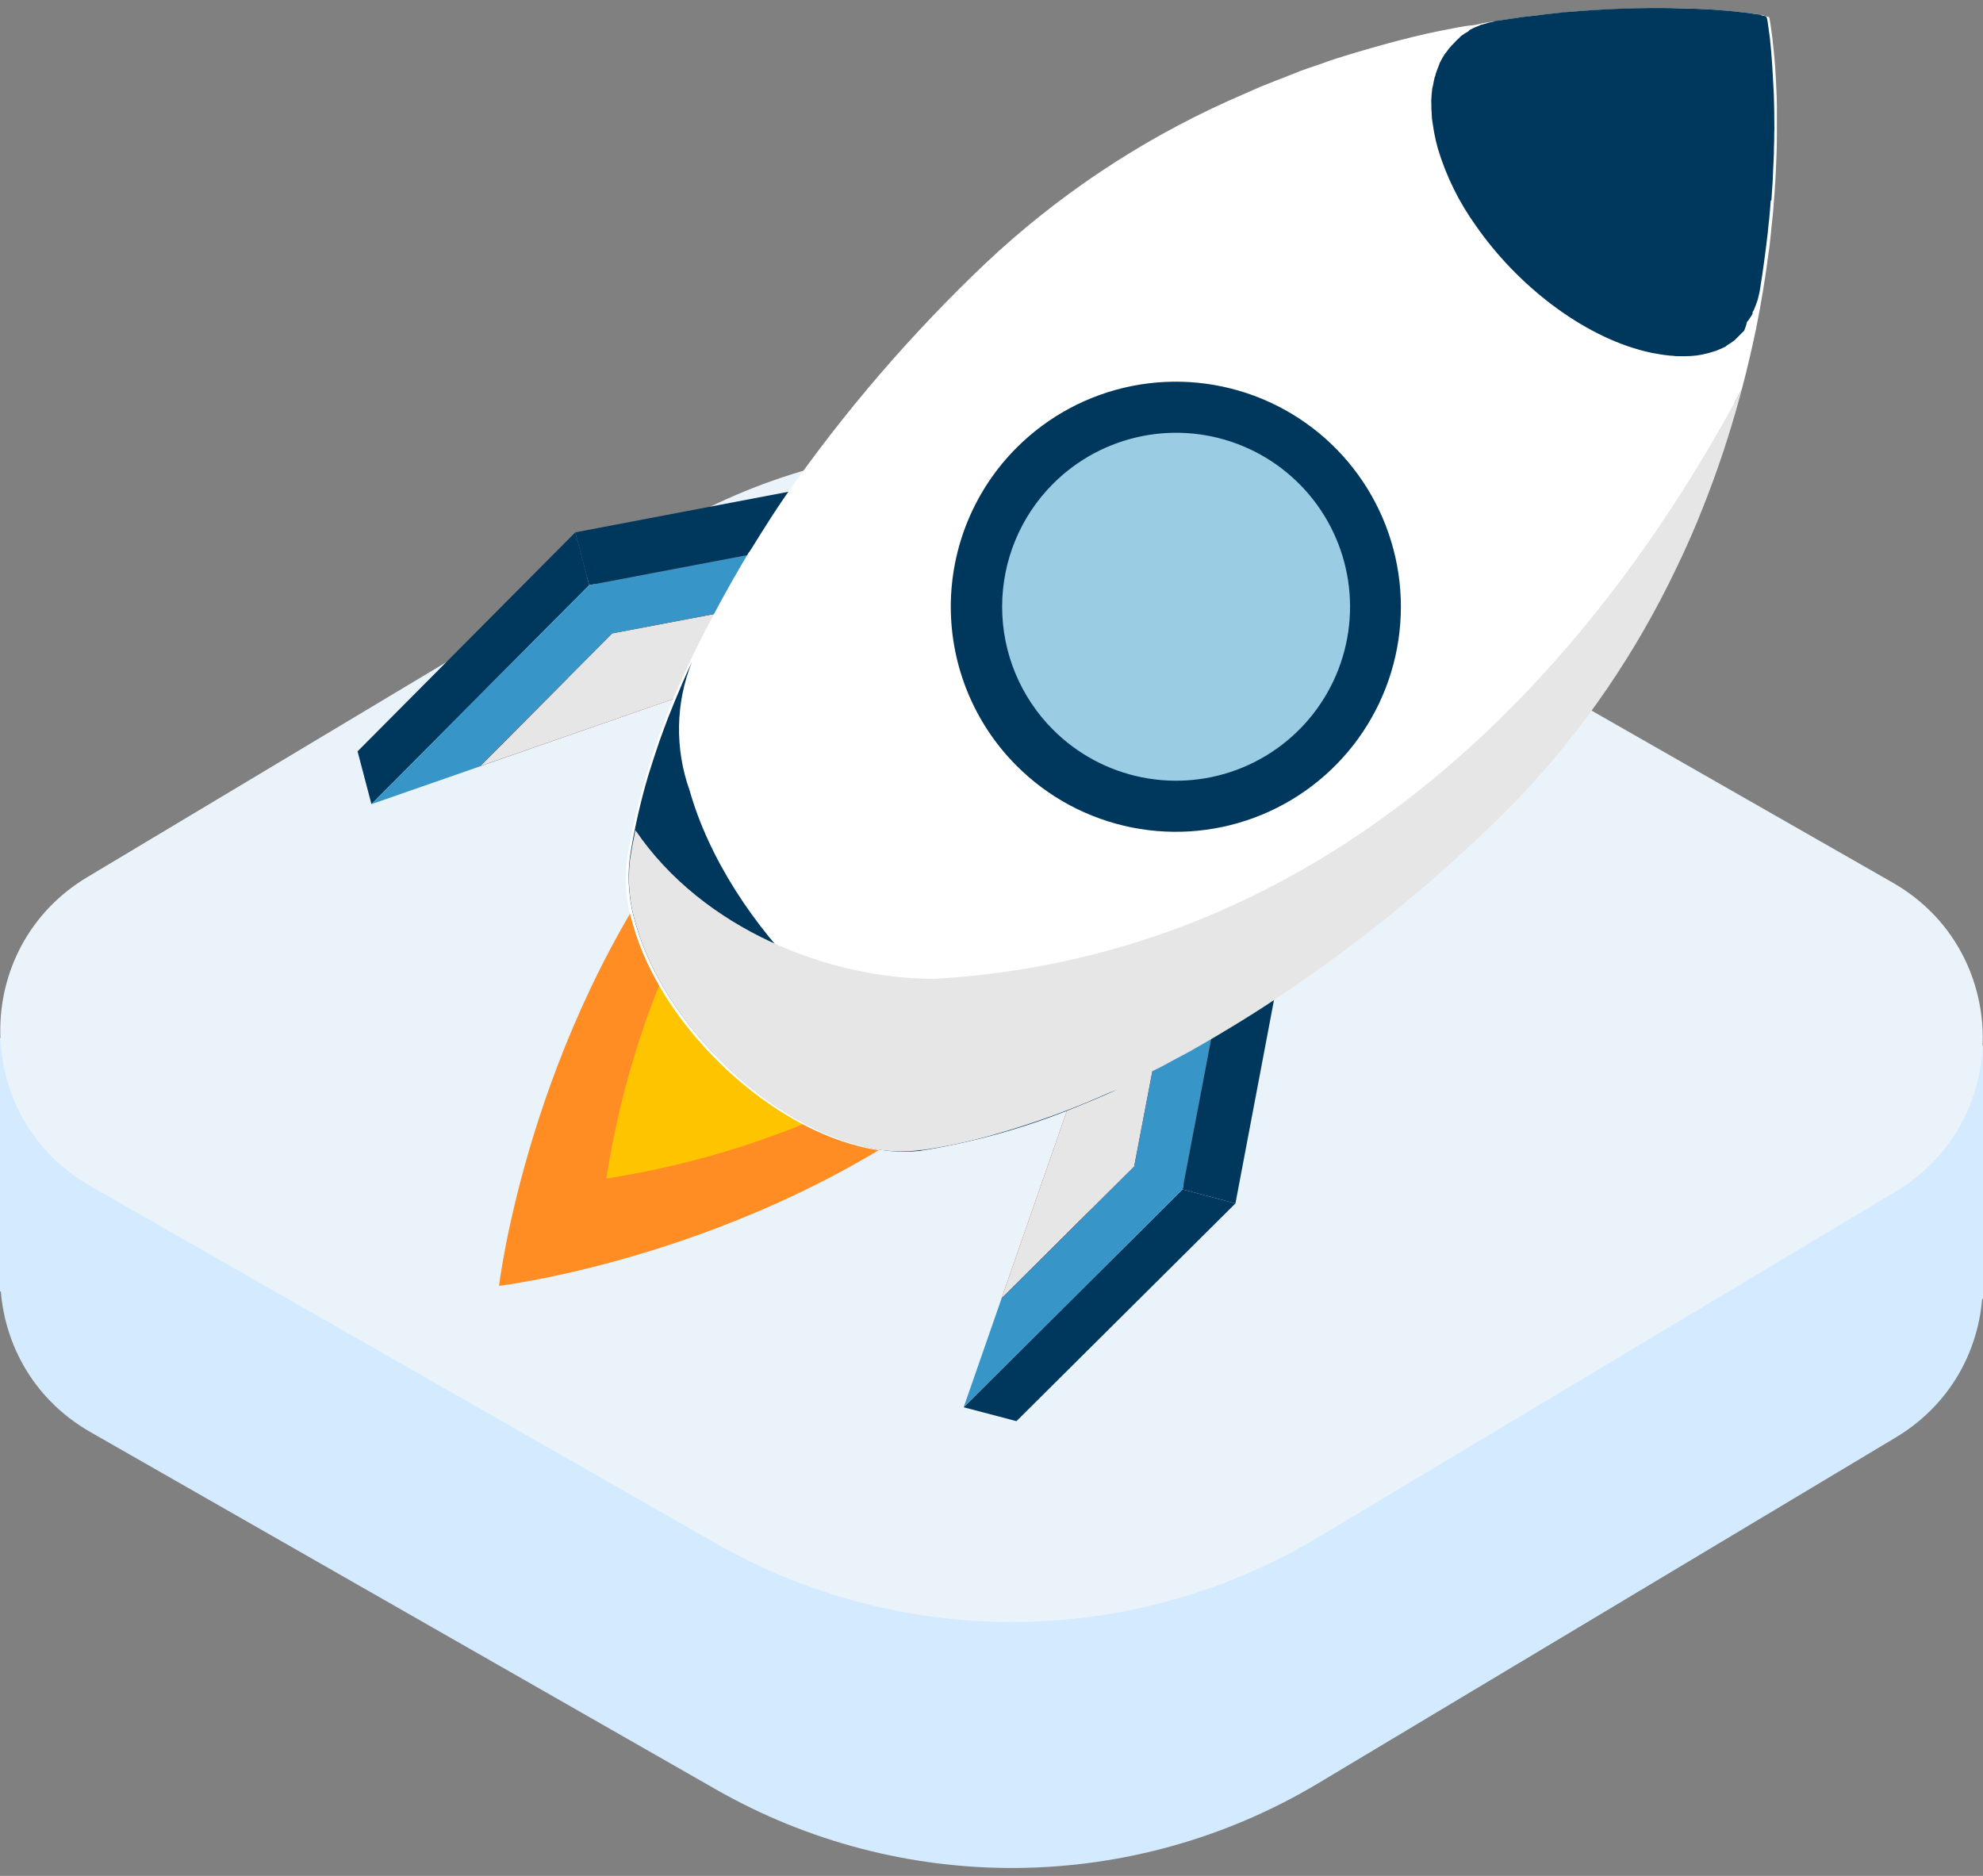 <?xml version="1.0" encoding="UTF-8"?> <svg xmlns="http://www.w3.org/2000/svg" width="111" height="105" viewBox="0 0 111 105" fill="none"><rect x="0" y="0" width="111" height="105" fill="#808080" stroke="none"/><path d="M0 58.102H10.432V72.29H0V58.102ZM100.568 58.52H111V72.707H100.568V58.52Z" fill="#D4EBFF"></path><path fill-rule="evenodd" clip-rule="evenodd" d="M73.785 99.816C68.703 102.859 62.902 104.495 56.978 104.556C51.055 104.616 45.222 103.099 40.078 100.161L5.061 80.158C-1.59 76.358 -1.688 66.803 4.885 62.868L37.214 43.512C42.297 40.469 48.098 38.833 54.021 38.772C59.945 38.712 65.778 40.229 70.922 43.167L105.938 63.171C112.59 66.97 112.687 76.525 106.115 80.46L73.785 99.816Z" fill="#D4EBFF"></path><path fill-rule="evenodd" clip-rule="evenodd" d="M73.785 86.045C68.703 89.088 62.902 90.724 56.978 90.785C51.055 90.845 45.222 89.329 40.078 86.39L5.061 66.386C-1.589 62.587 -1.687 53.032 4.885 49.098L37.214 29.741C42.297 26.698 48.098 25.062 54.022 25.002C59.945 24.941 65.778 26.458 70.922 29.396L105.939 49.4C112.59 53.199 112.687 62.754 106.116 66.689L73.785 86.045Z" fill="#EBF3FA"></path><path d="M45.96 53.947L38.424 46.411C29.573 58.09 27.933 71.975 27.933 71.975C27.933 71.975 41.824 70.314 53.489 61.477L45.96 53.947Z" fill="#FF8D23"></path><path d="M46.13 53.778L40.41 48.058C37.117 53.553 34.92 59.635 33.942 65.966C40.27 64.982 46.349 62.783 51.842 59.49L46.13 53.778Z" fill="#FFC400"></path><path d="M60.326 60.437L63.281 61.215L59.011 73.46L56.063 72.675L60.326 60.437Z" fill="#BE3030"></path><path d="M65.373 55.418L63.486 65.294L56.063 72.675L60.326 60.437L65.373 55.418Z" fill="#E6E6E6"></path><path d="M65.373 55.418L68.322 56.203L66.441 66.072L63.486 65.294L65.373 55.418Z" fill="#931818"></path><path d="M63.486 65.294L66.441 66.072L59.011 73.46L56.063 72.675L63.486 65.294Z" fill="#921818"></path><path d="M66.193 66.574L69.155 67.359L56.897 79.546L53.942 78.769L66.193 66.574Z" fill="#00375C"></path><path d="M69.007 51.798L71.955 52.583L69.155 67.359L66.193 66.574L69.007 51.798Z" fill="#00375C"></path><path d="M69.007 51.798L66.193 66.574L53.942 78.769L60.326 60.437L56.063 72.675L63.486 65.294L65.373 55.418L69.007 51.798Z" fill="#3796C7"></path><path d="M39.124 38.627L38.346 35.672L26.095 39.935L26.879 42.883L39.124 38.627Z" fill="#BE3030"></path><path d="M44.143 33.58L34.267 35.453L26.879 42.883L39.124 38.627L44.143 33.58Z" fill="#E6E6E6"></path><path d="M44.143 33.58L43.358 30.632L33.482 32.505L34.267 35.453L44.143 33.58Z" fill="#931818"></path><path d="M34.267 35.453L33.482 32.505L26.094 39.935L26.879 42.883L34.267 35.453Z" fill="#921818"></path><path d="M32.98 32.753L32.203 29.797L20.015 42.056L20.792 45.011L32.98 32.753Z" fill="#00375C"></path><path d="M47.763 29.946L46.978 26.984L32.203 29.797L32.98 32.753L47.763 29.946Z" fill="#00375C"></path><path d="M47.763 29.946L32.98 32.753L20.792 45.011L39.124 38.627L26.879 42.883L34.267 35.453L44.143 33.58L47.763 29.946Z" fill="#3796C7"></path><path d="M55.172 14.732C59.156 10.979 63.736 7.914 68.724 5.662C68.986 5.542 68.986 5.542 70.541 4.863L70.966 4.693C71.234 4.58 71.503 4.481 71.778 4.375C71.778 4.375 72.386 4.135 72.789 3.972C73.327 3.774 73.85 3.619 74.401 3.407L74.797 3.279C75.214 3.145 76.324 2.799 77.781 2.403C78.65 2.17 79.689 1.908 80.587 1.731C81.485 1.554 82.086 1.434 82.305 1.427C82.524 1.42 82.765 1.349 82.998 1.3C83.231 1.25 83.549 1.215 83.825 1.166L84.553 1.06L84.914 1.01C84.953 1 84.993 0.993 85.034 0.989L85.296 0.954L86.102 0.855C86.349 0.819 86.611 0.798 86.865 0.77L87.572 0.699L87.671 0.685C88.534 0.614 90.76 0.423 93.412 0.459L93.786 0.452L95.002 0.494C96.755 0.579 97.971 0.734 98.587 0.826L98.629 0.869L98.834 0.904L98.883 0.954L98.919 1.144L98.94 1.265L99.06 2.12L99.074 2.276L99.131 2.799C99.197 3.402 99.246 4.13 99.279 4.983L99.293 5.308L99.3 5.598C99.308 5.86 99.315 6.065 99.308 6.199V7.217V7.415L99.3 8.186L99.286 8.596L99.251 9.508L99.223 10.017L99.216 10.165L99.195 10.441C99.187 10.674 99.166 10.893 99.152 11.091L99.138 11.233C99.11 11.657 99.081 12.01 99.053 12.251L99.039 12.35L98.968 13.057L98.883 13.82L98.77 14.626C98.735 14.874 98.707 15.128 98.664 15.383L98.544 16.153L98.353 17.263L98.141 18.366C97.929 19.398 97.667 20.565 97.208 22.127C96.642 24.219 95.957 26.277 95.158 28.292C95.052 28.567 94.931 28.843 94.826 29.119C94.309 30.356 93.807 31.438 93.157 32.739C92.018 34.999 90.711 37.171 89.248 39.236C87.701 41.425 85.969 43.478 84.073 45.372C80.126 49.32 75.799 52.87 71.156 55.969C70.767 56.231 69.566 57.023 67.883 58.013C67.629 58.168 66.985 58.529 66.413 58.861L65.409 59.398C65.232 59.49 65.062 59.589 64.886 59.681C64.709 59.773 64.532 59.865 64.355 59.943C64.023 60.119 63.691 60.282 63.359 60.444C63.333 60.475 63.305 60.504 63.274 60.529C62.97 60.678 62.659 60.819 62.362 60.961C60.062 62.025 57.678 62.9 55.236 63.576C53.949 63.934 52.641 64.208 51.319 64.396L51.517 64.354C50.378 64.527 49.215 64.462 48.102 64.163C42.666 62.813 36.968 57.27 35.426 51.742C35.058 50.553 34.947 49.3 35.101 48.066C35.744 44.254 36.922 40.553 38.601 37.072C38.742 36.775 39.866 34.393 41.591 31.466L41.902 30.943C42.023 30.823 42.807 29.444 43.959 27.769C47.248 23.056 51.005 18.689 55.172 14.732Z" fill="white"></path><path d="M52.273 54.789C73.121 53.608 88.088 39.391 97.504 21.773C97.865 20.409 98.098 19.342 98.296 18.408L98.508 17.305L98.699 16.196L98.819 15.425C98.862 15.171 98.89 14.916 98.925 14.668L99.039 13.863L99.123 13.099L99.194 12.392L99.208 12.293C99.237 12.053 99.265 11.699 99.293 11.275L99.307 11.134C99.321 10.936 99.343 10.717 99.35 10.483L99.371 10.208L99.378 10.059L99.406 9.55L99.442 8.638L99.456 8.228L99.463 7.458V7.26V6.242C99.47 6.107 99.463 5.902 99.456 5.641L99.449 5.351L99.434 5.026C99.401 4.173 99.352 3.444 99.286 2.841L99.229 2.318L99.215 2.162L99.095 1.307L99.074 1.187L99.039 0.996L98.989 0.946L98.784 0.911L98.742 0.869C98.127 0.777 96.911 0.621 95.157 0.536L93.941 0.494L93.567 0.501C90.916 0.466 88.689 0.657 87.826 0.727L87.727 0.741L87.02 0.812C86.766 0.84 86.504 0.862 86.257 0.897L85.451 0.996L85.189 1.031C85.149 1.035 85.109 1.043 85.069 1.052L84.708 1.102L83.98 1.208C83.704 1.257 83.429 1.307 83.153 1.342C82.877 1.378 82.694 1.434 82.46 1.47C82.227 1.505 81.711 1.611 80.742 1.774C79.774 1.936 78.805 2.212 77.936 2.445C76.479 2.841 75.37 3.187 74.952 3.322L74.556 3.449C74.026 3.64 73.496 3.803 72.945 4.015C72.57 4.149 71.969 4.382 71.934 4.418C71.658 4.524 71.389 4.623 71.121 4.736L70.696 4.905C69.141 5.584 69.141 5.584 68.88 5.704C63.891 7.956 59.311 11.021 55.327 14.775C51.227 18.734 47.535 23.094 44.306 27.79C43.153 29.465 42.34 30.816 42.248 30.964L41.937 31.487C40.205 34.407 39.088 36.797 38.947 37.093C37.516 40.089 36.441 43.243 35.744 46.489C39.328 52.01 46.391 54.789 52.273 54.789Z" fill="white"></path><path d="M97.632 18.507L97.526 18.613C97.42 18.72 97.314 18.826 97.215 18.924L97.095 19.045C96.959 19.148 96.818 19.242 96.671 19.328C96.671 19.328 96.635 19.363 96.614 19.384C96.593 19.405 96.26 19.554 96.07 19.631L95.907 19.681C95.754 19.732 95.598 19.774 95.44 19.808L95.257 19.851C95.054 19.891 94.848 19.917 94.641 19.928C94.415 19.942 94.175 19.942 93.927 19.936C93.68 19.928 93.786 19.936 93.715 19.921C93.521 19.913 93.328 19.894 93.136 19.865L92.902 19.829C92.629 19.79 92.357 19.736 92.089 19.667C88.576 18.797 84.949 15.991 82.623 12.647C81.671 11.327 80.947 9.858 80.481 8.299C80.403 8.009 80.333 7.726 80.283 7.451L80.241 7.21L80.156 6.645L80.142 6.39C80.124 6.195 80.117 5.999 80.121 5.803L80.114 5.641C80.121 5.407 80.149 5.181 80.17 4.962L80.212 4.792C80.237 4.631 80.27 4.47 80.311 4.312C80.354 4.269 80.347 4.177 80.375 4.107C80.403 4.036 80.474 3.824 80.531 3.682C80.554 3.632 80.573 3.58 80.587 3.527C80.679 3.35 80.778 3.166 80.884 3.004C80.906 2.988 80.925 2.969 80.941 2.947C81.032 2.806 81.136 2.674 81.252 2.551L81.379 2.424C81.468 2.321 81.565 2.224 81.669 2.134C81.71 2.086 81.755 2.041 81.803 2C81.926 1.912 82.053 1.832 82.185 1.759C82.202 1.748 82.216 1.734 82.227 1.717C82.227 1.717 82.263 1.682 82.277 1.668C82.457 1.572 82.644 1.49 82.835 1.42C82.878 1.378 82.955 1.385 83.005 1.364C83.048 1.345 83.093 1.333 83.139 1.328C83.24 1.292 83.344 1.263 83.45 1.243C83.52 1.231 83.588 1.215 83.655 1.194C83.691 1.159 83.768 1.166 83.818 1.159L84.546 1.053L84.907 1.003L85.027 0.982L85.288 0.946L86.087 0.855C86.342 0.812 86.603 0.791 86.858 0.763L87.558 0.685L87.664 0.678C88.526 0.607 90.753 0.416 93.404 0.452L93.765 0.459L94.988 0.494C96.188 0.538 97.385 0.649 98.572 0.826L98.615 0.869L98.82 0.904L98.862 0.946L98.897 0.982L98.94 1.18L98.954 1.293L99.074 2.148L99.088 2.304L99.138 2.834C99.194 3.442 99.23 4.156 99.279 5.026L99.293 5.351L99.3 5.641L99.314 6.235L99.322 7.246L99.314 7.451C99.314 7.705 99.314 7.96 99.3 8.214L99.293 8.631C99.279 8.928 99.272 9.232 99.251 9.536L99.23 10.066L99.223 10.201L99.209 10.413L99.166 11.063L99.159 11.197L99.117 11.24C99.088 11.664 99.053 12.025 99.032 12.258C99.01 12.491 99.032 12.329 99.018 12.357L98.947 13.064L98.855 13.834L98.749 14.633L98.643 15.39L98.523 16.16C98.495 16.358 98.445 16.549 98.395 16.754L98.346 16.903C98.296 17.051 98.24 17.192 98.176 17.341C98.113 17.489 98.099 17.419 98.106 17.511C98.113 17.602 97.943 17.8 97.865 17.935L97.795 18.006C97.756 18.178 97.702 18.346 97.632 18.507Z" fill="#00375C"></path><path d="M56.911 25.054C58.673 23.292 60.917 22.092 63.361 21.606C65.805 21.12 68.338 21.37 70.639 22.323C72.941 23.276 74.909 24.891 76.293 26.963C77.677 29.034 78.416 31.47 78.416 33.962C78.416 36.453 77.677 38.889 76.293 40.96C74.909 43.032 72.941 44.647 70.639 45.6C68.338 46.553 65.805 46.803 63.361 46.317C60.917 45.831 58.673 44.631 56.911 42.869C54.548 40.507 53.221 37.303 53.221 33.962C53.221 30.62 54.548 27.416 56.911 25.054Z" fill="#00375C"></path><path d="M58.94 27.083C60.301 25.719 62.036 24.79 63.926 24.412C65.815 24.035 67.774 24.226 69.555 24.963C71.335 25.699 72.857 26.948 73.928 28.549C74.999 30.151 75.571 32.035 75.571 33.962C75.571 35.888 74.999 37.772 73.928 39.374C72.857 40.976 71.335 42.224 69.555 42.96C67.774 43.697 65.815 43.888 63.926 43.511C62.036 43.134 60.301 42.204 58.94 40.84C57.118 39.015 56.095 36.541 56.095 33.962C56.095 31.382 57.118 28.909 58.94 27.083Z" fill="#9ACCE3"></path><path d="M51.496 64.417C54.557 63.934 57.55 63.087 60.411 61.894C61.422 61.491 62.298 61.095 62.538 60.982C60.45 61.829 58.134 61.934 55.978 61.279C48.498 59.455 40.743 51.798 38.601 44.241C37.766 41.903 37.813 39.341 38.735 37.037C37.986 38.649 37.406 40.162 37.399 40.169L37.18 40.755L36.911 41.491C36.685 42.155 36.473 42.806 36.282 43.421C35.834 44.937 35.489 46.481 35.25 48.044C35.106 49.277 35.219 50.526 35.582 51.713C37.144 57.221 42.821 62.784 48.258 64.135C49.309 64.437 50.408 64.533 51.496 64.417Z" fill="#00375C"></path><g style="mix-blend-mode:multiply"><path d="M89.431 39.306C90.895 37.241 92.202 35.069 93.341 32.809C93.991 31.508 94.493 30.427 95.009 29.19C95.115 28.914 95.235 28.638 95.341 28.362C96.141 26.348 96.825 24.29 97.392 22.198L97.505 21.774C88.088 39.391 73.122 53.608 52.273 54.789C46.391 54.789 39.329 52.01 35.568 46.468C35.455 47.005 35.356 47.542 35.271 48.066C35.116 49.3 35.227 50.553 35.596 51.742C37.158 57.249 42.835 62.813 48.272 64.163C49.385 64.462 50.547 64.527 51.687 64.354L51.489 64.396C52.81 64.208 54.119 63.934 55.405 63.576C57.848 62.9 60.231 62.025 62.531 60.961C62.828 60.819 63.139 60.678 63.443 60.529C63.474 60.504 63.503 60.475 63.528 60.444C63.86 60.282 64.193 60.119 64.525 59.942C64.702 59.865 64.878 59.773 65.055 59.681C65.232 59.589 65.401 59.49 65.578 59.398L66.582 58.861C67.141 58.543 67.798 58.168 68.053 58.012C69.735 57.023 70.937 56.231 71.326 55.969C75.971 52.893 80.302 49.367 84.256 45.443C86.153 43.548 87.884 41.496 89.431 39.306Z" fill="#E6E6E6"></path></g></svg> 